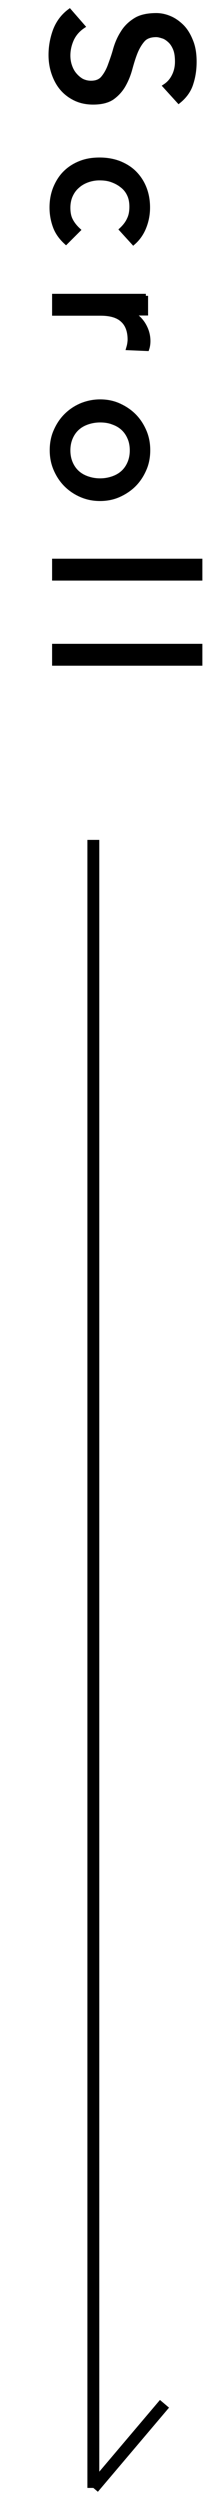 <?xml version="1.0" encoding="utf-8"?>
<!-- Generator: Adobe Illustrator 24.3.0, SVG Export Plug-In . SVG Version: 6.00 Build 0)  -->
<svg version="1.1" id="レイヤー_1" xmlns="http://www.w3.org/2000/svg" xmlns:xlink="http://www.w3.org/1999/xlink" x="0px"
	 y="0px" viewBox="0 0 11 126" style="enable-background:new 0 0 11 126;" xml:space="preserve">
<style type="text/css">
	.st0{stroke:#000000;stroke-width:0.223;}
	.st1{fill:none;stroke:#000000;stroke-width:0.974;}
	.st2{fill:none;stroke:#000000;stroke-width:0.6;}
</style>
<g>
	<g>
		<path class="st0" d="M7.24-132.44c0.25-0.19,0.45-0.44,0.58-0.74c0.14-0.3,0.2-0.61,0.2-0.92c0-0.39-0.07-0.74-0.22-1.06
			c-0.15-0.31-0.35-0.58-0.6-0.81s-0.55-0.4-0.89-0.52c-0.34-0.12-0.71-0.19-1.09-0.19c-0.36,0-0.71,0.06-1.03,0.18
			c-0.33,0.12-0.61,0.29-0.86,0.51c-0.25,0.22-0.44,0.49-0.58,0.81s-0.21,0.68-0.21,1.08c0,0.4,0.08,0.74,0.24,1.04
			c0.16,0.3,0.39,0.55,0.68,0.76l-0.59,0.79c-0.07-0.05-0.17-0.14-0.31-0.27c-0.13-0.13-0.27-0.3-0.4-0.52
			c-0.13-0.21-0.25-0.47-0.35-0.77s-0.15-0.65-0.15-1.05c0-0.54,0.1-1.04,0.31-1.47c0.21-0.44,0.48-0.81,0.82-1.12
			c0.34-0.31,0.72-0.54,1.14-0.71c0.42-0.16,0.85-0.24,1.29-0.24c0.53,0,1.02,0.09,1.47,0.26s0.84,0.42,1.17,0.73
			c0.33,0.31,0.58,0.69,0.76,1.13c0.18,0.44,0.27,0.93,0.27,1.46c0,0.45-0.09,0.9-0.26,1.34c-0.17,0.44-0.44,0.8-0.81,1.08
			L7.24-132.44z"/>
		<path class="st0" d="M6.45-129.57v0.88H1.84v-0.88H6.45z M8.1-129.78c0.17,0,0.33,0.06,0.45,0.19c0.13,0.13,0.19,0.28,0.19,0.45
			s-0.06,0.33-0.19,0.45c-0.13,0.13-0.28,0.19-0.45,0.19s-0.33-0.06-0.45-0.19c-0.13-0.13-0.19-0.28-0.19-0.45s0.06-0.33,0.19-0.45
			C7.78-129.71,7.93-129.78,8.1-129.78z"/>
		<path class="st0" d="M5.69-123.86v-1.26H3.6c-0.13,0-0.26,0-0.38,0.01c-0.13,0.01-0.24,0.03-0.34,0.07
			c-0.1,0.04-0.18,0.11-0.24,0.19s-0.09,0.22-0.09,0.38c0,0.1,0.01,0.21,0.03,0.32c0.02,0.11,0.06,0.21,0.11,0.3h-0.8
			c-0.06-0.1-0.1-0.24-0.12-0.4c-0.02-0.17-0.03-0.29-0.03-0.38c0-0.34,0.05-0.6,0.14-0.78s0.22-0.32,0.37-0.41
			c0.15-0.09,0.32-0.14,0.5-0.16s0.37-0.02,0.56-0.02h2.4V-127h0.76v1.01h1.29v0.88H6.45v1.26H5.69z"/>
		<path class="st0" d="M3.82-121.09c-0.2,0-0.38,0.04-0.55,0.13c-0.17,0.09-0.31,0.2-0.42,0.35c-0.12,0.14-0.21,0.31-0.27,0.5
			c-0.06,0.19-0.1,0.38-0.1,0.58c0,0.27,0.06,0.51,0.19,0.71c0.13,0.2,0.29,0.39,0.5,0.55l-0.51,0.66
			c-0.63-0.49-0.94-1.17-0.94-2.04c0-0.36,0.06-0.69,0.19-0.99c0.12-0.3,0.29-0.55,0.51-0.75c0.22-0.2,0.47-0.36,0.77-0.47
			c0.3-0.11,0.62-0.17,0.96-0.17s0.66,0.06,0.96,0.18c0.29,0.12,0.55,0.29,0.77,0.5c0.22,0.21,0.39,0.46,0.51,0.75
			s0.18,0.61,0.18,0.95c0,0.41-0.07,0.75-0.21,1.04s-0.33,0.51-0.56,0.7c-0.23,0.18-0.49,0.31-0.78,0.39
			c-0.29,0.08-0.58,0.12-0.88,0.12H3.82V-121.09z M4.52-118.33c0.19-0.01,0.37-0.04,0.54-0.09s0.3-0.14,0.42-0.25
			s0.21-0.25,0.28-0.41c0.07-0.17,0.1-0.36,0.1-0.58c0-0.21-0.04-0.41-0.12-0.59c-0.08-0.18-0.19-0.33-0.32-0.45
			c-0.13-0.12-0.27-0.22-0.43-0.29c-0.16-0.07-0.32-0.1-0.47-0.1V-118.33z M8.73-119.34v1.25l-1.4-1.45v-0.81L8.73-119.34z"/>
		<path class="st0" d="M1.66-108.31c0-0.53,0.09-1.01,0.28-1.45c0.18-0.44,0.44-0.82,0.76-1.13c0.32-0.31,0.71-0.56,1.15-0.74
			c0.44-0.18,0.92-0.27,1.43-0.27s0.99,0.09,1.43,0.27c0.44,0.18,0.82,0.42,1.15,0.74c0.32,0.31,0.58,0.69,0.76,1.13
			c0.19,0.44,0.28,0.92,0.28,1.45c0,0.53-0.09,1.01-0.28,1.45c-0.18,0.44-0.44,0.82-0.76,1.13c-0.32,0.31-0.71,0.56-1.15,0.74
			c-0.44,0.18-0.92,0.27-1.43,0.27s-0.99-0.09-1.43-0.27c-0.44-0.18-0.82-0.43-1.15-0.74c-0.32-0.31-0.58-0.69-0.76-1.13
			C1.75-107.3,1.66-107.78,1.66-108.31z M2.54-108.31c0,0.4,0.07,0.75,0.22,1.07c0.15,0.32,0.34,0.59,0.59,0.82
			c0.25,0.23,0.54,0.4,0.87,0.53c0.33,0.12,0.69,0.19,1.07,0.19s0.73-0.06,1.07-0.19c0.33-0.12,0.63-0.3,0.87-0.53
			c0.25-0.23,0.44-0.5,0.59-0.82c0.15-0.32,0.22-0.67,0.22-1.07c0-0.4-0.07-0.75-0.22-1.07c-0.15-0.32-0.34-0.59-0.59-0.82
			c-0.25-0.23-0.54-0.4-0.87-0.53c-0.33-0.12-0.69-0.19-1.07-0.19s-0.73,0.06-1.07,0.19c-0.33,0.12-0.63,0.3-0.87,0.53
			c-0.25,0.23-0.44,0.5-0.59,0.82C2.61-109.06,2.54-108.7,2.54-108.31z"/>
		<path class="st0" d="M8.73-102.4v4.33H7.85v-3.4H5.69v3.16H4.81v-3.16H1.84v-0.93H8.73z"/>
		<path class="st0" d="M8.73-95.84v4.33H7.85v-3.4H5.69v3.16H4.81v-3.16H1.84v-0.93H8.73z"/>
		<path class="st0" d="M8.73-89.28v0.93H1.84v-0.93H8.73z"/>
		<path class="st0" d="M7.24-80.8c0.25-0.19,0.45-0.44,0.58-0.74c0.14-0.3,0.2-0.61,0.2-0.92c0-0.39-0.07-0.74-0.22-1.06
			c-0.15-0.31-0.35-0.58-0.6-0.81s-0.55-0.4-0.89-0.52c-0.34-0.12-0.71-0.19-1.09-0.19c-0.36,0-0.71,0.06-1.03,0.18
			c-0.33,0.12-0.61,0.29-0.86,0.51c-0.25,0.22-0.44,0.49-0.58,0.81s-0.21,0.68-0.21,1.08c0,0.4,0.08,0.74,0.24,1.04
			c0.16,0.3,0.39,0.55,0.68,0.76l-0.59,0.79c-0.07-0.05-0.17-0.14-0.31-0.27c-0.13-0.13-0.27-0.3-0.4-0.52
			c-0.13-0.21-0.25-0.47-0.35-0.77s-0.15-0.65-0.15-1.05c0-0.54,0.1-1.04,0.31-1.47c0.21-0.44,0.48-0.81,0.82-1.12
			c0.34-0.31,0.72-0.54,1.14-0.71c0.42-0.16,0.85-0.24,1.29-0.24c0.53,0,1.02,0.09,1.47,0.26s0.84,0.42,1.17,0.73
			c0.33,0.31,0.58,0.69,0.76,1.13c0.18,0.44,0.27,0.93,0.27,1.46c0,0.45-0.09,0.9-0.26,1.34c-0.17,0.44-0.44,0.8-0.81,1.08
			L7.24-80.8z"/>
		<path class="st0" d="M8.73-77.78v0.93H1.84v-0.93H8.73z"/>
		<path class="st0" d="M8.73-71.94v0.85l-6.89,2.95v-1.09l1.7-0.69v-3.28l-1.7-0.68v-1.09L8.73-71.94z M4.36-70.26l3.16-1.28v-0.02
			l-3.16-1.3V-70.26z"/>
		<path class="st0" d="M8.73-66.27v0.93H2.71v3.16H1.84v-4.1H8.73z"/>
		<path class="st0" d="M8.73-57.45v0.97l-5.51,1.52v0.02l5.51,1.62v1.07l-5.51,1.62v0.02l5.51,1.52v0.97l-6.89-2v-0.99l5.63-1.66
			v-0.02l-5.63-1.65v-0.99L8.73-57.45z"/>
		<path class="st0" d="M8.73-46.23v4.45H7.85v-3.51H5.8v3.27H4.92v-3.27H2.71v3.69H1.84v-4.62H8.73z"/>
		<path class="st0" d="M8.73-39.31v2.39c0,0.3-0.04,0.58-0.11,0.83s-0.18,0.48-0.32,0.66c-0.14,0.18-0.32,0.33-0.54,0.44
			C7.55-34.88,7.3-34.83,7-34.83c-0.4,0-0.72-0.11-0.97-0.33c-0.25-0.22-0.43-0.51-0.55-0.86H5.47c-0.01,0.21-0.07,0.4-0.16,0.58
			c-0.09,0.18-0.22,0.34-0.37,0.47c-0.15,0.13-0.33,0.24-0.53,0.32c-0.2,0.08-0.42,0.12-0.65,0.12c-0.31,0-0.58-0.06-0.82-0.19
			c-0.24-0.13-0.44-0.3-0.6-0.52s-0.29-0.48-0.37-0.77c-0.08-0.29-0.13-0.61-0.13-0.94v-2.36H8.73z M2.65-38.38v1.37
			c0,0.14,0.01,0.3,0.04,0.47s0.09,0.33,0.17,0.48c0.09,0.15,0.21,0.28,0.36,0.38c0.15,0.1,0.35,0.16,0.59,0.16
			c0.41,0,0.72-0.13,0.92-0.4S5.05-36.54,5.05-37v-1.38H2.65z M5.87-38.38v1.27c0,0.18,0.02,0.34,0.05,0.5
			c0.04,0.16,0.1,0.29,0.18,0.41s0.19,0.21,0.32,0.28c0.13,0.07,0.29,0.1,0.48,0.1c0.27,0,0.51-0.09,0.71-0.26s0.3-0.45,0.3-0.83
			v-1.47H5.87z"/>
	</g>
	<line class="st1" x1="5.31" y1="-189.46" x2="5.31" y2="-147.56"/>
</g>
<g>
	<g>
		<path class="st0" d="M4.18,1.33C3.93,1.5,3.74,1.72,3.62,1.98C3.5,2.25,3.44,2.52,3.44,2.8c0,0.16,0.02,0.32,0.07,0.48
			s0.12,0.31,0.22,0.44c0.1,0.13,0.22,0.24,0.36,0.33c0.14,0.08,0.31,0.13,0.5,0.13c0.27,0,0.47-0.08,0.61-0.25
			c0.14-0.17,0.26-0.38,0.35-0.63c0.09-0.25,0.19-0.52,0.27-0.82C5.91,2.17,6.03,1.9,6.19,1.65C6.34,1.4,6.55,1.19,6.82,1.02
			c0.26-0.17,0.62-0.25,1.07-0.25c0.2,0,0.42,0.04,0.64,0.13c0.23,0.09,0.43,0.23,0.62,0.41s0.35,0.43,0.47,0.73
			c0.13,0.3,0.19,0.65,0.19,1.07c0,0.38-0.05,0.74-0.16,1.08C9.55,4.53,9.34,4.84,9.02,5.1L8.33,4.34c0.18-0.12,0.33-0.28,0.44-0.5
			c0.11-0.21,0.17-0.46,0.17-0.73c0-0.26-0.03-0.48-0.1-0.65S8.68,2.15,8.57,2.05c-0.11-0.1-0.22-0.18-0.35-0.22
			S7.99,1.76,7.88,1.76c-0.29,0-0.52,0.08-0.67,0.25S6.93,2.4,6.83,2.65C6.73,2.9,6.65,3.17,6.57,3.46
			C6.49,3.76,6.38,4.03,6.24,4.28S5.91,4.74,5.68,4.91C5.44,5.08,5.11,5.16,4.7,5.16c-0.33,0-0.63-0.06-0.9-0.19
			c-0.27-0.13-0.49-0.3-0.67-0.51C2.95,4.25,2.81,3.99,2.71,3.7c-0.1-0.29-0.15-0.6-0.15-0.93c0-0.44,0.08-0.86,0.23-1.26
			c0.16-0.4,0.4-0.71,0.72-0.95L4.18,1.33z"/>
		<path class="st0" d="M6.13,11.57c0.17-0.16,0.3-0.33,0.38-0.51c0.09-0.18,0.13-0.39,0.13-0.64c0-0.24-0.04-0.45-0.13-0.63
			C6.43,9.62,6.31,9.47,6.15,9.35C6,9.23,5.83,9.14,5.63,9.07s-0.4-0.09-0.62-0.09c-0.21,0-0.42,0.04-0.61,0.11
			c-0.19,0.07-0.36,0.17-0.5,0.3C3.75,9.52,3.64,9.68,3.56,9.86c-0.08,0.18-0.12,0.39-0.12,0.61c0,0.25,0.04,0.46,0.13,0.63
			c0.09,0.18,0.22,0.34,0.38,0.49l-0.62,0.62c-0.25-0.23-0.44-0.49-0.55-0.79c-0.11-0.3-0.17-0.62-0.17-0.96
			c0-0.36,0.06-0.68,0.18-0.98c0.12-0.29,0.28-0.55,0.49-0.76C3.5,8.5,3.75,8.34,4.05,8.22c0.3-0.12,0.62-0.17,0.98-0.17
			c0.36,0,0.69,0.06,0.98,0.17c0.3,0.12,0.56,0.28,0.77,0.49s0.38,0.46,0.5,0.76c0.12,0.3,0.18,0.63,0.18,0.99
			c0,0.34-0.06,0.66-0.18,0.97s-0.3,0.58-0.55,0.8L6.13,11.57z"/>
		<path class="st0" d="M7.36,14.91v0.88H6.65v0.02c0.12,0.06,0.24,0.14,0.34,0.23c0.1,0.1,0.19,0.21,0.26,0.33
			c0.07,0.12,0.13,0.25,0.17,0.39c0.04,0.14,0.06,0.29,0.06,0.43c0,0.14-0.02,0.27-0.06,0.39l-0.94-0.04
			c0.02-0.07,0.04-0.14,0.05-0.21c0.01-0.07,0.02-0.14,0.02-0.21c0-0.43-0.12-0.76-0.36-0.98c-0.24-0.23-0.61-0.34-1.12-0.34H2.74
			v-0.88H7.36z"/>
		<path class="st0" d="M5.05,20.24c0.34,0,0.65,0.06,0.94,0.19c0.29,0.13,0.55,0.3,0.77,0.52c0.22,0.22,0.39,0.48,0.52,0.78
			c0.13,0.3,0.19,0.62,0.19,0.96c0,0.34-0.06,0.67-0.19,0.96c-0.13,0.3-0.3,0.56-0.52,0.78c-0.22,0.22-0.48,0.39-0.77,0.52
			c-0.29,0.13-0.61,0.19-0.94,0.19c-0.34,0-0.65-0.06-0.95-0.19s-0.55-0.3-0.77-0.52c-0.22-0.22-0.39-0.48-0.52-0.78
			c-0.13-0.3-0.19-0.62-0.19-0.96c0-0.34,0.06-0.67,0.19-0.96c0.13-0.3,0.3-0.56,0.52-0.78c0.22-0.22,0.47-0.39,0.77-0.52
			C4.39,20.31,4.71,20.24,5.05,20.24z M5.05,21.18c-0.23,0-0.45,0.04-0.65,0.11c-0.2,0.07-0.37,0.17-0.51,0.3
			c-0.14,0.13-0.25,0.29-0.33,0.48c-0.08,0.19-0.12,0.4-0.12,0.63c0,0.23,0.04,0.44,0.12,0.63c0.08,0.19,0.19,0.35,0.33,0.48
			c0.14,0.13,0.31,0.23,0.51,0.3c0.2,0.07,0.41,0.11,0.65,0.11s0.45-0.04,0.65-0.11c0.2-0.07,0.37-0.17,0.51-0.3
			s0.25-0.29,0.33-0.48c0.08-0.19,0.12-0.4,0.12-0.63c0-0.23-0.04-0.45-0.12-0.63c-0.08-0.19-0.19-0.35-0.33-0.48
			s-0.31-0.23-0.51-0.3C5.5,21.21,5.28,21.18,5.05,21.18z"/>
		<path class="st0" d="M10.1,28.27v0.88H2.74v-0.88H10.1z"/>
		<path class="st0" d="M10.1,32.56v0.88H2.74v-0.88H10.1z"/>
	</g>
	<g>
		<line class="st2" x1="4.71" y1="42.33" x2="4.71" y2="125.39"/>
		<line class="st2" x1="4.71" y1="125.39" x2="8.3" y2="121.15"/>
	</g>
</g>
<g>
</g>
<g>
</g>
<g>
</g>
<g>
</g>
<g>
</g>
<g>
</g>
<g>
</g>
<g>
</g>
<g>
</g>
<g>
</g>
<g>
</g>
<g>
</g>
<g>
</g>
<g>
</g>
<g>
</g>
</svg>
